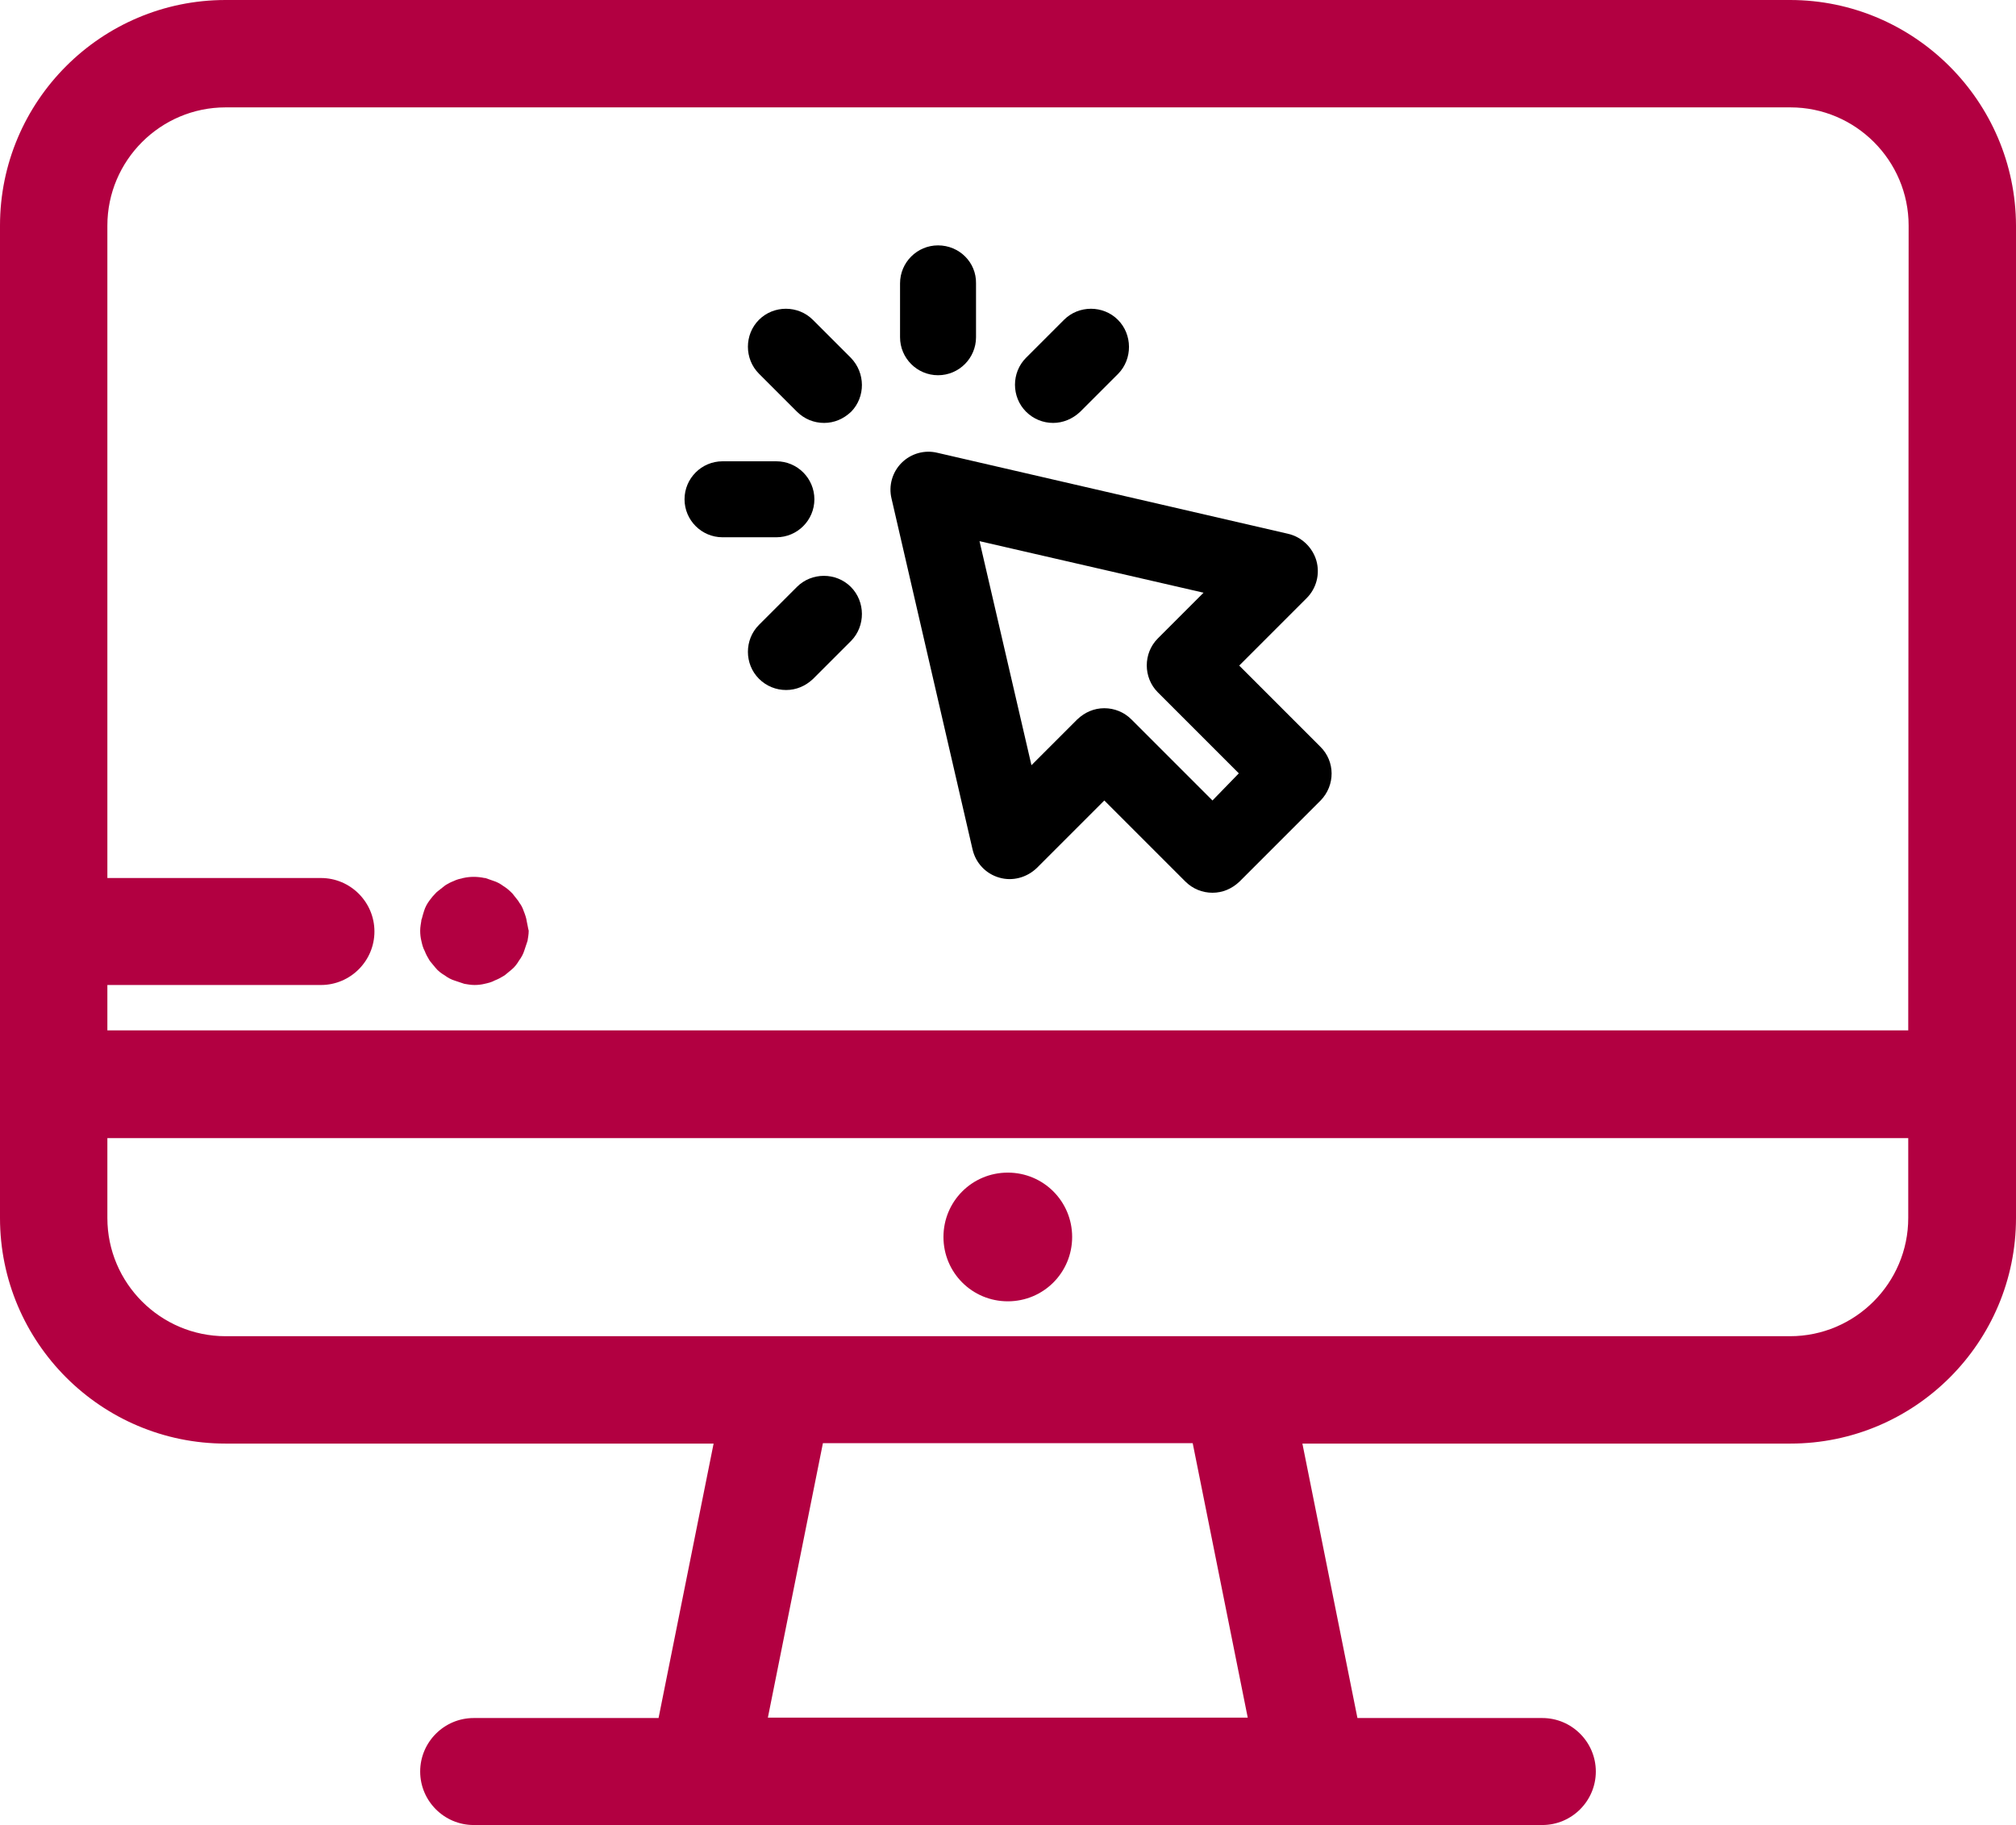 <?xml version="1.0" encoding="utf-8"?>
<!-- Generator: Adobe Illustrator 25.4.1, SVG Export Plug-In . SVG Version: 6.00 Build 0)  -->
<svg version="1.1" id="Capa_1" xmlns="http://www.w3.org/2000/svg" xmlns:xlink="http://www.w3.org/1999/xlink" x="0px" y="0px"
	 viewBox="0 0 520.1 470.8" style="enable-background:new 0 0 520.1 470.8;" xml:space="preserve">
<style type="text/css">
	.st0{fill:#B20041;}
</style>
<path class="st0" d="M461.8,0H58.2C26.1,0,0,26.1,0,58.2v256c0,32.1,26.1,58.2,58.2,58.2h125.9l-14.2,70.8h-47.7
	c-7.6,0-13.8,6.2-13.8,13.8s6.2,13.8,13.8,13.8h275.7c7.6,0,13.8-6.2,13.8-13.8s-6.2-13.8-13.8-13.8h-47.7L336,372.4h125.9
	c32.1,0,58.2-26.1,58.2-58.2v-256C520,26.1,493.8,0,461.8,0z M321.9,443.1H198.1l14.2-70.8h95.4L321.9,443.1z M58.2,344.7
	c-16.8,0-30.5-13.7-30.5-30.5v-20.6h464.6v20.6c0,16.8-13.7,30.5-30.5,30.5H58.2z M492.4,58.2l-0.1,207.6H27.7v-11.7h55.1
	c7.6,0,13.8-6.2,13.8-13.8s-6.2-13.8-13.8-13.8H27.7V58.2c0-16.8,13.7-30.5,30.5-30.5h403.7C478.7,27.7,492.4,41.4,492.4,58.2z"/>
<g>
	<g>
		<path class="st0" d="M260,302.5c-9.2,0-16.6,7.4-16.6,16.6s7.4,16.6,16.6,16.6c9.2,0,16.6-7.4,16.6-16.6S269.2,302.5,260,302.5z"
			/>
	</g>
</g>
<g>
	<g>
		<path d="M340.6,192.6l-20.9-20.9l17.4-17.4c2.5-2.5,3.5-6.2,2.5-9.7c-1-3.4-3.8-6.1-7.3-6.9l-90.5-20.9c-3.3-0.8-6.8,0.2-9.2,2.6
			s-3.4,5.9-2.6,9.2l20.9,90.5c0.8,3.5,3.4,6.3,6.9,7.3c3.4,1,7.1,0,9.7-2.5l17.4-17.4l20.9,20.9c1.9,1.9,4.4,2.9,7,2.9s5-1,7-2.9
			l20.9-20.9C344.5,202.6,344.5,196.4,340.6,192.6z M312.8,206.5l-20.9-20.9c-1.9-1.9-4.4-2.9-7-2.9s-5,1-7,2.9l-11.8,11.8
			l-13.4-57.8l57.8,13.3l-11.8,11.8c-3.8,3.8-3.8,10.1,0,13.9l20.9,20.9L312.8,206.5z"/>
	</g>
</g>
<g>
	<g>
		<path d="M219.5,92.3l-9.8-9.8c-3.8-3.8-10.1-3.8-13.9,0s-3.8,10.1,0,13.9l9.8,9.8c1.9,1.9,4.4,2.9,7,2.9s5-1,7-2.9
			C223.3,102.4,223.3,96.2,219.5,92.3z"/>
	</g>
</g>
<g>
	<g>
		<path d="M200.3,119h-13.9c-5.4,0-9.8,4.4-9.8,9.8c0,5.4,4.4,9.8,9.8,9.8h13.9c5.4,0,9.8-4.4,9.8-9.8
			C210.1,123.4,205.7,119,200.3,119z"/>
	</g>
</g>
<g>
	<g>
		<path d="M219.5,151.4c-3.8-3.8-10.1-3.8-13.9,0l-9.8,9.8c-3.8,3.8-3.8,10.1,0,13.9c1.9,1.9,4.4,2.9,7,2.9s5-1,7-2.9l9.8-9.8
			C223.3,161.5,223.3,155.2,219.5,151.4z"/>
	</g>
</g>
<g>
	<g>
		<path d="M288.4,82.5c-3.8-3.8-10.1-3.8-13.9,0l-9.8,9.8c-3.8,3.8-3.8,10.1,0,13.9c1.9,1.9,4.4,2.9,7,2.9c2.5,0,5-1,7-2.9l9.8-9.8
			C292.2,92.6,292.2,86.3,288.4,82.5z"/>
	</g>
</g>
<g>
	<g>
		<path d="M242,63.3c-5.4,0-9.8,4.4-9.8,9.8V87c0,5.4,4.4,9.8,9.8,9.8c5.4,0,9.8-4.4,9.8-9.8V73.1C251.9,67.7,247.5,63.3,242,63.3z"
			/>
	</g>
</g>
<path class="st0" d="M135.9,237.7c-0.1-0.8-0.4-1.7-0.8-2.7c-0.3-0.9-0.7-1.6-1.1-2.1l-0.3-0.5l-1.5-1.9l-0.2-0.2
	c-0.7-0.7-1.3-1.2-2.1-1.7c-0.8-0.6-1.7-1.1-2.7-1.4l-2-0.7l-0.2,0c-0.9-0.2-1.9-0.3-2.8-0.3c-0.9,0-1.8,0.1-2.7,0.3
	c-0.9,0.2-1.7,0.4-2.5,0.8c-0.8,0.3-1.5,0.7-2,1l-0.4,0.3l-1.9,1.5l-0.2,0.2c-0.7,0.7-1.2,1.3-1.7,2c-0.6,0.8-1.1,1.7-1.4,2.7
	c-0.2,0.6-0.4,1.3-0.6,2.1l-0.1,0.2l0,0.2c-0.1,0.7-0.3,1.6-0.3,2.6c0,0.9,0.1,1.8,0.3,2.6c0.2,0.9,0.4,1.8,0.9,2.7
	c0.3,0.8,0.7,1.5,1,2l0.3,0.5l1.4,1.7c0.7,0.9,1.7,1.6,2.4,2c0.8,0.6,1.7,1.1,2.7,1.4l2.1,0.7l0.3,0.1c0.7,0.1,1.6,0.3,2.6,0.3
	c0.9,0,1.8-0.1,2.6-0.3c0.9-0.2,1.8-0.4,2.7-0.9c0.8-0.3,1.5-0.7,2-1l0.5-0.3l1.7-1.4c0.9-0.7,1.6-1.7,2-2.4
	c0.6-0.8,1.1-1.7,1.4-2.7l0.7-2.1l0.1-0.3c0.1-0.7,0.3-1.6,0.3-2.6C136.2,239.4,136.1,238.5,135.9,237.7z"/>
</svg>
